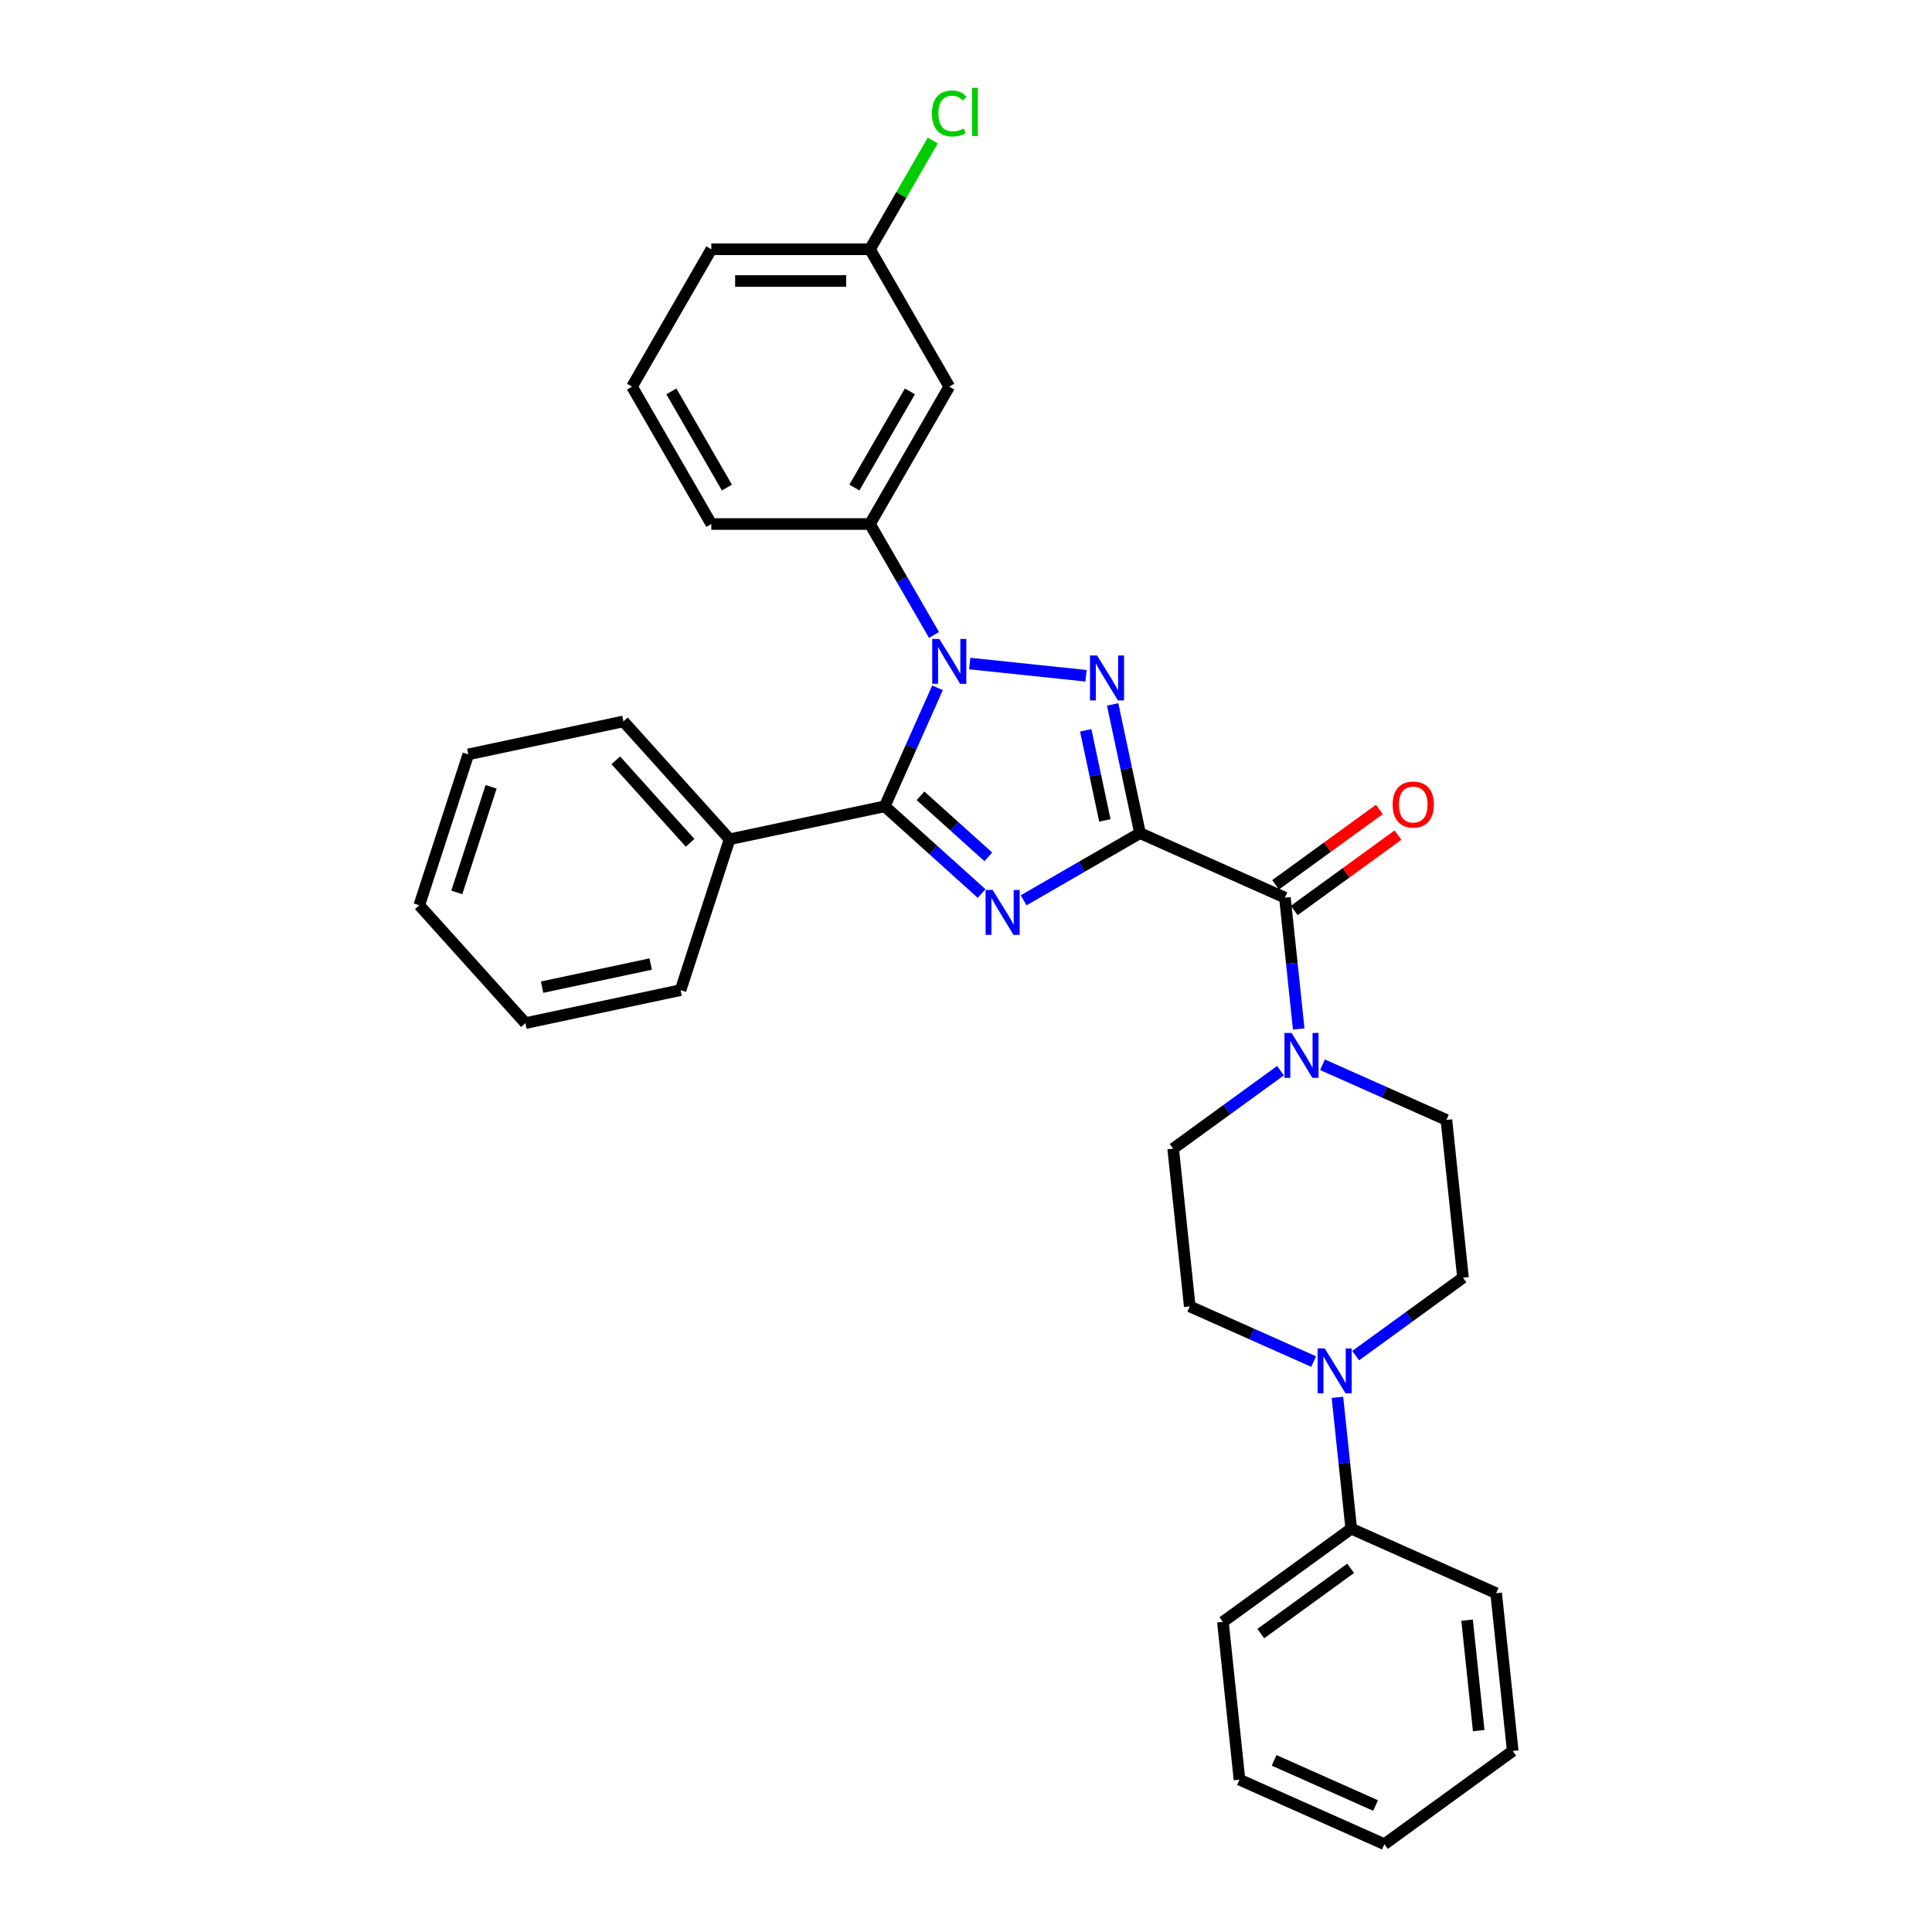 <?xml version='1.0' encoding='iso-8859-1'?>
<svg version='1.1' baseProfile='full'
              xmlns='http://www.w3.org/2000/svg'
                      xmlns:rdkit='http://www.rdkit.org/xml'
                      xmlns:xlink='http://www.w3.org/1999/xlink'
                  xml:space='preserve'
width='1000px' height='1000px' viewBox='0 0 1000 1000'>
<!-- END OF HEADER -->
<rect style='opacity:1.0;fill:#FFFFFF;stroke:none' width='1000' height='1000' x='0' y='0'> </rect>
<path class='bond-0' d='M 590.063,431.226 L 559.946,448.614' style='fill:none;fill-rule:evenodd;stroke:#000000;stroke-width:6px;stroke-linecap:butt;stroke-linejoin:miter;stroke-opacity:1' />
<path class='bond-0' d='M 559.946,448.614 L 529.83,466.002' style='fill:none;fill-rule:evenodd;stroke:#0000FF;stroke-width:6px;stroke-linecap:butt;stroke-linejoin:miter;stroke-opacity:1' />
<path class='bond-1' d='M 590.063,431.226 L 582.982,397.91' style='fill:none;fill-rule:evenodd;stroke:#000000;stroke-width:6px;stroke-linecap:butt;stroke-linejoin:miter;stroke-opacity:1' />
<path class='bond-1' d='M 582.982,397.91 L 575.9,364.595' style='fill:none;fill-rule:evenodd;stroke:#0000FF;stroke-width:6px;stroke-linecap:butt;stroke-linejoin:miter;stroke-opacity:1' />
<path class='bond-1' d='M 571.877,424.645 L 566.92,401.325' style='fill:none;fill-rule:evenodd;stroke:#000000;stroke-width:6px;stroke-linecap:butt;stroke-linejoin:miter;stroke-opacity:1' />
<path class='bond-1' d='M 566.92,401.325 L 561.963,378.004' style='fill:none;fill-rule:evenodd;stroke:#0000FF;stroke-width:6px;stroke-linecap:butt;stroke-linejoin:miter;stroke-opacity:1' />
<path class='bond-4' d='M 590.063,431.226 L 665.069,464.621' style='fill:none;fill-rule:evenodd;stroke:#000000;stroke-width:6px;stroke-linecap:butt;stroke-linejoin:miter;stroke-opacity:1' />
<path class='bond-3' d='M 508.088,462.49 L 483.016,439.915' style='fill:none;fill-rule:evenodd;stroke:#0000FF;stroke-width:6px;stroke-linecap:butt;stroke-linejoin:miter;stroke-opacity:1' />
<path class='bond-3' d='M 483.016,439.915 L 457.944,417.34' style='fill:none;fill-rule:evenodd;stroke:#000000;stroke-width:6px;stroke-linecap:butt;stroke-linejoin:miter;stroke-opacity:1' />
<path class='bond-3' d='M 511.554,443.515 L 494.004,427.712' style='fill:none;fill-rule:evenodd;stroke:#0000FF;stroke-width:6px;stroke-linecap:butt;stroke-linejoin:miter;stroke-opacity:1' />
<path class='bond-3' d='M 494.004,427.712 L 476.453,411.909' style='fill:none;fill-rule:evenodd;stroke:#000000;stroke-width:6px;stroke-linecap:butt;stroke-linejoin:miter;stroke-opacity:1' />
<path class='bond-2' d='M 562.122,349.774 L 501.936,343.448' style='fill:none;fill-rule:evenodd;stroke:#0000FF;stroke-width:6px;stroke-linecap:butt;stroke-linejoin:miter;stroke-opacity:1' />
<path class='bond-6' d='M 483.441,328.656 L 466.864,299.943' style='fill:none;fill-rule:evenodd;stroke:#0000FF;stroke-width:6px;stroke-linecap:butt;stroke-linejoin:miter;stroke-opacity:1' />
<path class='bond-6' d='M 466.864,299.943 L 450.287,271.23' style='fill:none;fill-rule:evenodd;stroke:#000000;stroke-width:6px;stroke-linecap:butt;stroke-linejoin:miter;stroke-opacity:1' />
<path class='bond-31' d='M 485.248,356.013 L 471.596,386.676' style='fill:none;fill-rule:evenodd;stroke:#0000FF;stroke-width:6px;stroke-linecap:butt;stroke-linejoin:miter;stroke-opacity:1' />
<path class='bond-31' d='M 471.596,386.676 L 457.944,417.34' style='fill:none;fill-rule:evenodd;stroke:#000000;stroke-width:6px;stroke-linecap:butt;stroke-linejoin:miter;stroke-opacity:1' />
<path class='bond-9' d='M 457.944,417.34 L 377.634,434.41' style='fill:none;fill-rule:evenodd;stroke:#000000;stroke-width:6px;stroke-linecap:butt;stroke-linejoin:miter;stroke-opacity:1' />
<path class='bond-5' d='M 665.069,464.621 L 668.641,498.609' style='fill:none;fill-rule:evenodd;stroke:#000000;stroke-width:6px;stroke-linecap:butt;stroke-linejoin:miter;stroke-opacity:1' />
<path class='bond-5' d='M 668.641,498.609 L 672.213,532.596' style='fill:none;fill-rule:evenodd;stroke:#0000FF;stroke-width:6px;stroke-linecap:butt;stroke-linejoin:miter;stroke-opacity:1' />
<path class='bond-10' d='M 669.895,471.263 L 696.743,451.756' style='fill:none;fill-rule:evenodd;stroke:#000000;stroke-width:6px;stroke-linecap:butt;stroke-linejoin:miter;stroke-opacity:1' />
<path class='bond-10' d='M 696.743,451.756 L 723.592,432.25' style='fill:none;fill-rule:evenodd;stroke:#FF0000;stroke-width:6px;stroke-linecap:butt;stroke-linejoin:miter;stroke-opacity:1' />
<path class='bond-10' d='M 660.243,457.978 L 687.091,438.472' style='fill:none;fill-rule:evenodd;stroke:#000000;stroke-width:6px;stroke-linecap:butt;stroke-linejoin:miter;stroke-opacity:1' />
<path class='bond-10' d='M 687.091,438.472 L 713.94,418.965' style='fill:none;fill-rule:evenodd;stroke:#FF0000;stroke-width:6px;stroke-linecap:butt;stroke-linejoin:miter;stroke-opacity:1' />
<path class='bond-11' d='M 662.78,554.173 L 635.004,574.354' style='fill:none;fill-rule:evenodd;stroke:#0000FF;stroke-width:6px;stroke-linecap:butt;stroke-linejoin:miter;stroke-opacity:1' />
<path class='bond-11' d='M 635.004,574.354 L 607.227,594.534' style='fill:none;fill-rule:evenodd;stroke:#000000;stroke-width:6px;stroke-linecap:butt;stroke-linejoin:miter;stroke-opacity:1' />
<path class='bond-12' d='M 684.521,551.115 L 716.589,565.392' style='fill:none;fill-rule:evenodd;stroke:#0000FF;stroke-width:6px;stroke-linecap:butt;stroke-linejoin:miter;stroke-opacity:1' />
<path class='bond-12' d='M 716.589,565.392 L 748.657,579.67' style='fill:none;fill-rule:evenodd;stroke:#000000;stroke-width:6px;stroke-linecap:butt;stroke-linejoin:miter;stroke-opacity:1' />
<path class='bond-8' d='M 450.287,271.23 L 491.339,200.126' style='fill:none;fill-rule:evenodd;stroke:#000000;stroke-width:6px;stroke-linecap:butt;stroke-linejoin:miter;stroke-opacity:1' />
<path class='bond-8' d='M 442.224,252.354 L 470.96,202.581' style='fill:none;fill-rule:evenodd;stroke:#000000;stroke-width:6px;stroke-linecap:butt;stroke-linejoin:miter;stroke-opacity:1' />
<path class='bond-18' d='M 450.287,271.23 L 368.183,271.23' style='fill:none;fill-rule:evenodd;stroke:#000000;stroke-width:6px;stroke-linecap:butt;stroke-linejoin:miter;stroke-opacity:1' />
<path class='bond-7' d='M 701.686,701.685 L 729.462,681.504' style='fill:none;fill-rule:evenodd;stroke:#0000FF;stroke-width:6px;stroke-linecap:butt;stroke-linejoin:miter;stroke-opacity:1' />
<path class='bond-7' d='M 729.462,681.504 L 757.239,661.324' style='fill:none;fill-rule:evenodd;stroke:#000000;stroke-width:6px;stroke-linecap:butt;stroke-linejoin:miter;stroke-opacity:1' />
<path class='bond-15' d='M 692.253,723.262 L 695.825,757.249' style='fill:none;fill-rule:evenodd;stroke:#0000FF;stroke-width:6px;stroke-linecap:butt;stroke-linejoin:miter;stroke-opacity:1' />
<path class='bond-15' d='M 695.825,757.249 L 699.397,791.237' style='fill:none;fill-rule:evenodd;stroke:#000000;stroke-width:6px;stroke-linecap:butt;stroke-linejoin:miter;stroke-opacity:1' />
<path class='bond-32' d='M 679.945,704.743 L 647.877,690.466' style='fill:none;fill-rule:evenodd;stroke:#0000FF;stroke-width:6px;stroke-linecap:butt;stroke-linejoin:miter;stroke-opacity:1' />
<path class='bond-32' d='M 647.877,690.466 L 615.81,676.188' style='fill:none;fill-rule:evenodd;stroke:#000000;stroke-width:6px;stroke-linecap:butt;stroke-linejoin:miter;stroke-opacity:1' />
<path class='bond-16' d='M 491.339,200.126 L 450.287,129.022' style='fill:none;fill-rule:evenodd;stroke:#000000;stroke-width:6px;stroke-linecap:butt;stroke-linejoin:miter;stroke-opacity:1' />
<path class='bond-20' d='M 377.634,434.41 L 322.696,373.395' style='fill:none;fill-rule:evenodd;stroke:#000000;stroke-width:6px;stroke-linecap:butt;stroke-linejoin:miter;stroke-opacity:1' />
<path class='bond-20' d='M 357.19,436.246 L 318.734,393.535' style='fill:none;fill-rule:evenodd;stroke:#000000;stroke-width:6px;stroke-linecap:butt;stroke-linejoin:miter;stroke-opacity:1' />
<path class='bond-21' d='M 377.634,434.41 L 352.263,512.496' style='fill:none;fill-rule:evenodd;stroke:#000000;stroke-width:6px;stroke-linecap:butt;stroke-linejoin:miter;stroke-opacity:1' />
<path class='bond-13' d='M 607.227,594.534 L 615.81,676.188' style='fill:none;fill-rule:evenodd;stroke:#000000;stroke-width:6px;stroke-linecap:butt;stroke-linejoin:miter;stroke-opacity:1' />
<path class='bond-14' d='M 748.657,579.67 L 757.239,661.324' style='fill:none;fill-rule:evenodd;stroke:#000000;stroke-width:6px;stroke-linecap:butt;stroke-linejoin:miter;stroke-opacity:1' />
<path class='bond-22' d='M 699.397,791.237 L 632.974,839.497' style='fill:none;fill-rule:evenodd;stroke:#000000;stroke-width:6px;stroke-linecap:butt;stroke-linejoin:miter;stroke-opacity:1' />
<path class='bond-22' d='M 699.086,811.761 L 652.589,845.542' style='fill:none;fill-rule:evenodd;stroke:#000000;stroke-width:6px;stroke-linecap:butt;stroke-linejoin:miter;stroke-opacity:1' />
<path class='bond-23' d='M 699.397,791.237 L 774.403,824.632' style='fill:none;fill-rule:evenodd;stroke:#000000;stroke-width:6px;stroke-linecap:butt;stroke-linejoin:miter;stroke-opacity:1' />
<path class='bond-17' d='M 450.287,129.022 L 466.537,100.876' style='fill:none;fill-rule:evenodd;stroke:#000000;stroke-width:6px;stroke-linecap:butt;stroke-linejoin:miter;stroke-opacity:1' />
<path class='bond-17' d='M 466.537,100.876 L 482.787,72.73' style='fill:none;fill-rule:evenodd;stroke:#00CC00;stroke-width:6px;stroke-linecap:butt;stroke-linejoin:miter;stroke-opacity:1' />
<path class='bond-33' d='M 450.287,129.022 L 368.183,129.022' style='fill:none;fill-rule:evenodd;stroke:#000000;stroke-width:6px;stroke-linecap:butt;stroke-linejoin:miter;stroke-opacity:1' />
<path class='bond-33' d='M 437.971,145.443 L 380.498,145.443' style='fill:none;fill-rule:evenodd;stroke:#000000;stroke-width:6px;stroke-linecap:butt;stroke-linejoin:miter;stroke-opacity:1' />
<path class='bond-19' d='M 368.183,271.23 L 327.131,200.126' style='fill:none;fill-rule:evenodd;stroke:#000000;stroke-width:6px;stroke-linecap:butt;stroke-linejoin:miter;stroke-opacity:1' />
<path class='bond-19' d='M 376.246,252.354 L 347.509,202.581' style='fill:none;fill-rule:evenodd;stroke:#000000;stroke-width:6px;stroke-linecap:butt;stroke-linejoin:miter;stroke-opacity:1' />
<path class='bond-24' d='M 327.131,200.126 L 368.183,129.022' style='fill:none;fill-rule:evenodd;stroke:#000000;stroke-width:6px;stroke-linecap:butt;stroke-linejoin:miter;stroke-opacity:1' />
<path class='bond-25' d='M 322.696,373.395 L 242.386,390.465' style='fill:none;fill-rule:evenodd;stroke:#000000;stroke-width:6px;stroke-linecap:butt;stroke-linejoin:miter;stroke-opacity:1' />
<path class='bond-28' d='M 352.263,512.496 L 271.953,529.566' style='fill:none;fill-rule:evenodd;stroke:#000000;stroke-width:6px;stroke-linecap:butt;stroke-linejoin:miter;stroke-opacity:1' />
<path class='bond-28' d='M 336.802,498.994 L 280.585,510.943' style='fill:none;fill-rule:evenodd;stroke:#000000;stroke-width:6px;stroke-linecap:butt;stroke-linejoin:miter;stroke-opacity:1' />
<path class='bond-26' d='M 632.974,839.497 L 641.556,921.151' style='fill:none;fill-rule:evenodd;stroke:#000000;stroke-width:6px;stroke-linecap:butt;stroke-linejoin:miter;stroke-opacity:1' />
<path class='bond-27' d='M 774.403,824.632 L 782.985,906.286' style='fill:none;fill-rule:evenodd;stroke:#000000;stroke-width:6px;stroke-linecap:butt;stroke-linejoin:miter;stroke-opacity:1' />
<path class='bond-27' d='M 759.36,838.596 L 765.367,895.754' style='fill:none;fill-rule:evenodd;stroke:#000000;stroke-width:6px;stroke-linecap:butt;stroke-linejoin:miter;stroke-opacity:1' />
<path class='bond-34' d='M 242.386,390.465 L 217.015,468.551' style='fill:none;fill-rule:evenodd;stroke:#000000;stroke-width:6px;stroke-linecap:butt;stroke-linejoin:miter;stroke-opacity:1' />
<path class='bond-34' d='M 254.198,407.253 L 236.438,461.912' style='fill:none;fill-rule:evenodd;stroke:#000000;stroke-width:6px;stroke-linecap:butt;stroke-linejoin:miter;stroke-opacity:1' />
<path class='bond-35' d='M 641.556,921.151 L 716.562,954.545' style='fill:none;fill-rule:evenodd;stroke:#000000;stroke-width:6px;stroke-linecap:butt;stroke-linejoin:miter;stroke-opacity:1' />
<path class='bond-35' d='M 659.486,911.159 L 711.99,934.535' style='fill:none;fill-rule:evenodd;stroke:#000000;stroke-width:6px;stroke-linecap:butt;stroke-linejoin:miter;stroke-opacity:1' />
<path class='bond-30' d='M 782.985,906.286 L 716.562,954.545' style='fill:none;fill-rule:evenodd;stroke:#000000;stroke-width:6px;stroke-linecap:butt;stroke-linejoin:miter;stroke-opacity:1' />
<path class='bond-29' d='M 271.953,529.566 L 217.015,468.551' style='fill:none;fill-rule:evenodd;stroke:#000000;stroke-width:6px;stroke-linecap:butt;stroke-linejoin:miter;stroke-opacity:1' />
<path  class='atom-1' d='M 513.819 460.652
L 521.439 472.968
Q 522.194 474.183, 523.409 476.383
Q 524.624 478.584, 524.69 478.715
L 524.69 460.652
L 527.777 460.652
L 527.777 483.904
L 524.591 483.904
L 516.414 470.439
Q 515.461 468.862, 514.443 467.056
Q 513.458 465.25, 513.162 464.692
L 513.162 483.904
L 510.141 483.904
L 510.141 460.652
L 513.819 460.652
' fill='#0000FF'/>
<path  class='atom-2' d='M 567.853 339.29
L 575.472 351.606
Q 576.228 352.821, 577.443 355.022
Q 578.658 357.222, 578.724 357.353
L 578.724 339.29
L 581.811 339.29
L 581.811 362.542
L 578.625 362.542
L 570.447 349.077
Q 569.495 347.501, 568.477 345.695
Q 567.492 343.888, 567.196 343.33
L 567.196 362.542
L 564.175 362.542
L 564.175 339.29
L 567.853 339.29
' fill='#0000FF'/>
<path  class='atom-3' d='M 486.199 330.708
L 493.818 343.024
Q 494.573 344.239, 495.789 346.439
Q 497.004 348.64, 497.069 348.771
L 497.069 330.708
L 500.157 330.708
L 500.157 353.96
L 496.971 353.96
L 488.793 340.495
Q 487.841 338.919, 486.823 337.112
Q 485.838 335.306, 485.542 334.748
L 485.542 353.96
L 482.521 353.96
L 482.521 330.708
L 486.199 330.708
' fill='#0000FF'/>
<path  class='atom-6' d='M 668.511 534.649
L 676.13 546.965
Q 676.886 548.18, 678.101 550.38
Q 679.316 552.58, 679.382 552.712
L 679.382 534.649
L 682.469 534.649
L 682.469 557.901
L 679.283 557.901
L 671.106 544.436
Q 670.153 542.859, 669.135 541.053
Q 668.15 539.247, 667.854 538.688
L 667.854 557.901
L 664.833 557.901
L 664.833 534.649
L 668.511 534.649
' fill='#0000FF'/>
<path  class='atom-8' d='M 685.676 697.957
L 693.295 710.273
Q 694.05 711.488, 695.265 713.688
Q 696.48 715.889, 696.546 716.02
L 696.546 697.957
L 699.633 697.957
L 699.633 721.209
L 696.448 721.209
L 688.27 707.744
Q 687.318 706.168, 686.3 704.361
Q 685.314 702.555, 685.019 701.997
L 685.019 721.209
L 681.997 721.209
L 681.997 697.957
L 685.676 697.957
' fill='#0000FF'/>
<path  class='atom-11' d='M 720.819 416.427
Q 720.819 410.844, 723.577 407.724
Q 726.336 404.604, 731.492 404.604
Q 736.648 404.604, 739.407 407.724
Q 742.166 410.844, 742.166 416.427
Q 742.166 422.076, 739.374 425.294
Q 736.583 428.48, 731.492 428.48
Q 726.369 428.48, 723.577 425.294
Q 720.819 422.109, 720.819 416.427
M 731.492 425.852
Q 735.039 425.852, 736.944 423.488
Q 738.881 421.09, 738.881 416.427
Q 738.881 411.862, 736.944 409.563
Q 735.039 407.231, 731.492 407.231
Q 727.945 407.231, 726.008 409.53
Q 724.103 411.829, 724.103 416.427
Q 724.103 421.123, 726.008 423.488
Q 727.945 425.852, 731.492 425.852
' fill='#FF0000'/>
<path  class='atom-18' d='M 482.373 58.722
Q 482.373 52.942, 485.066 49.921
Q 487.792 46.867, 492.948 46.867
Q 497.743 46.867, 500.304 50.249
L 498.137 52.023
Q 496.265 49.56, 492.948 49.56
Q 489.434 49.56, 487.562 51.924
Q 485.723 54.256, 485.723 58.722
Q 485.723 63.32, 487.627 65.685
Q 489.565 68.049, 493.309 68.049
Q 495.871 68.049, 498.859 66.506
L 499.779 68.969
Q 498.564 69.757, 496.725 70.217
Q 494.885 70.677, 492.849 70.677
Q 487.792 70.677, 485.066 67.59
Q 482.373 64.503, 482.373 58.722
' fill='#00CC00'/>
<path  class='atom-18' d='M 503.129 45.455
L 506.15 45.455
L 506.15 70.381
L 503.129 70.381
L 503.129 45.455
' fill='#00CC00'/>
</svg>
